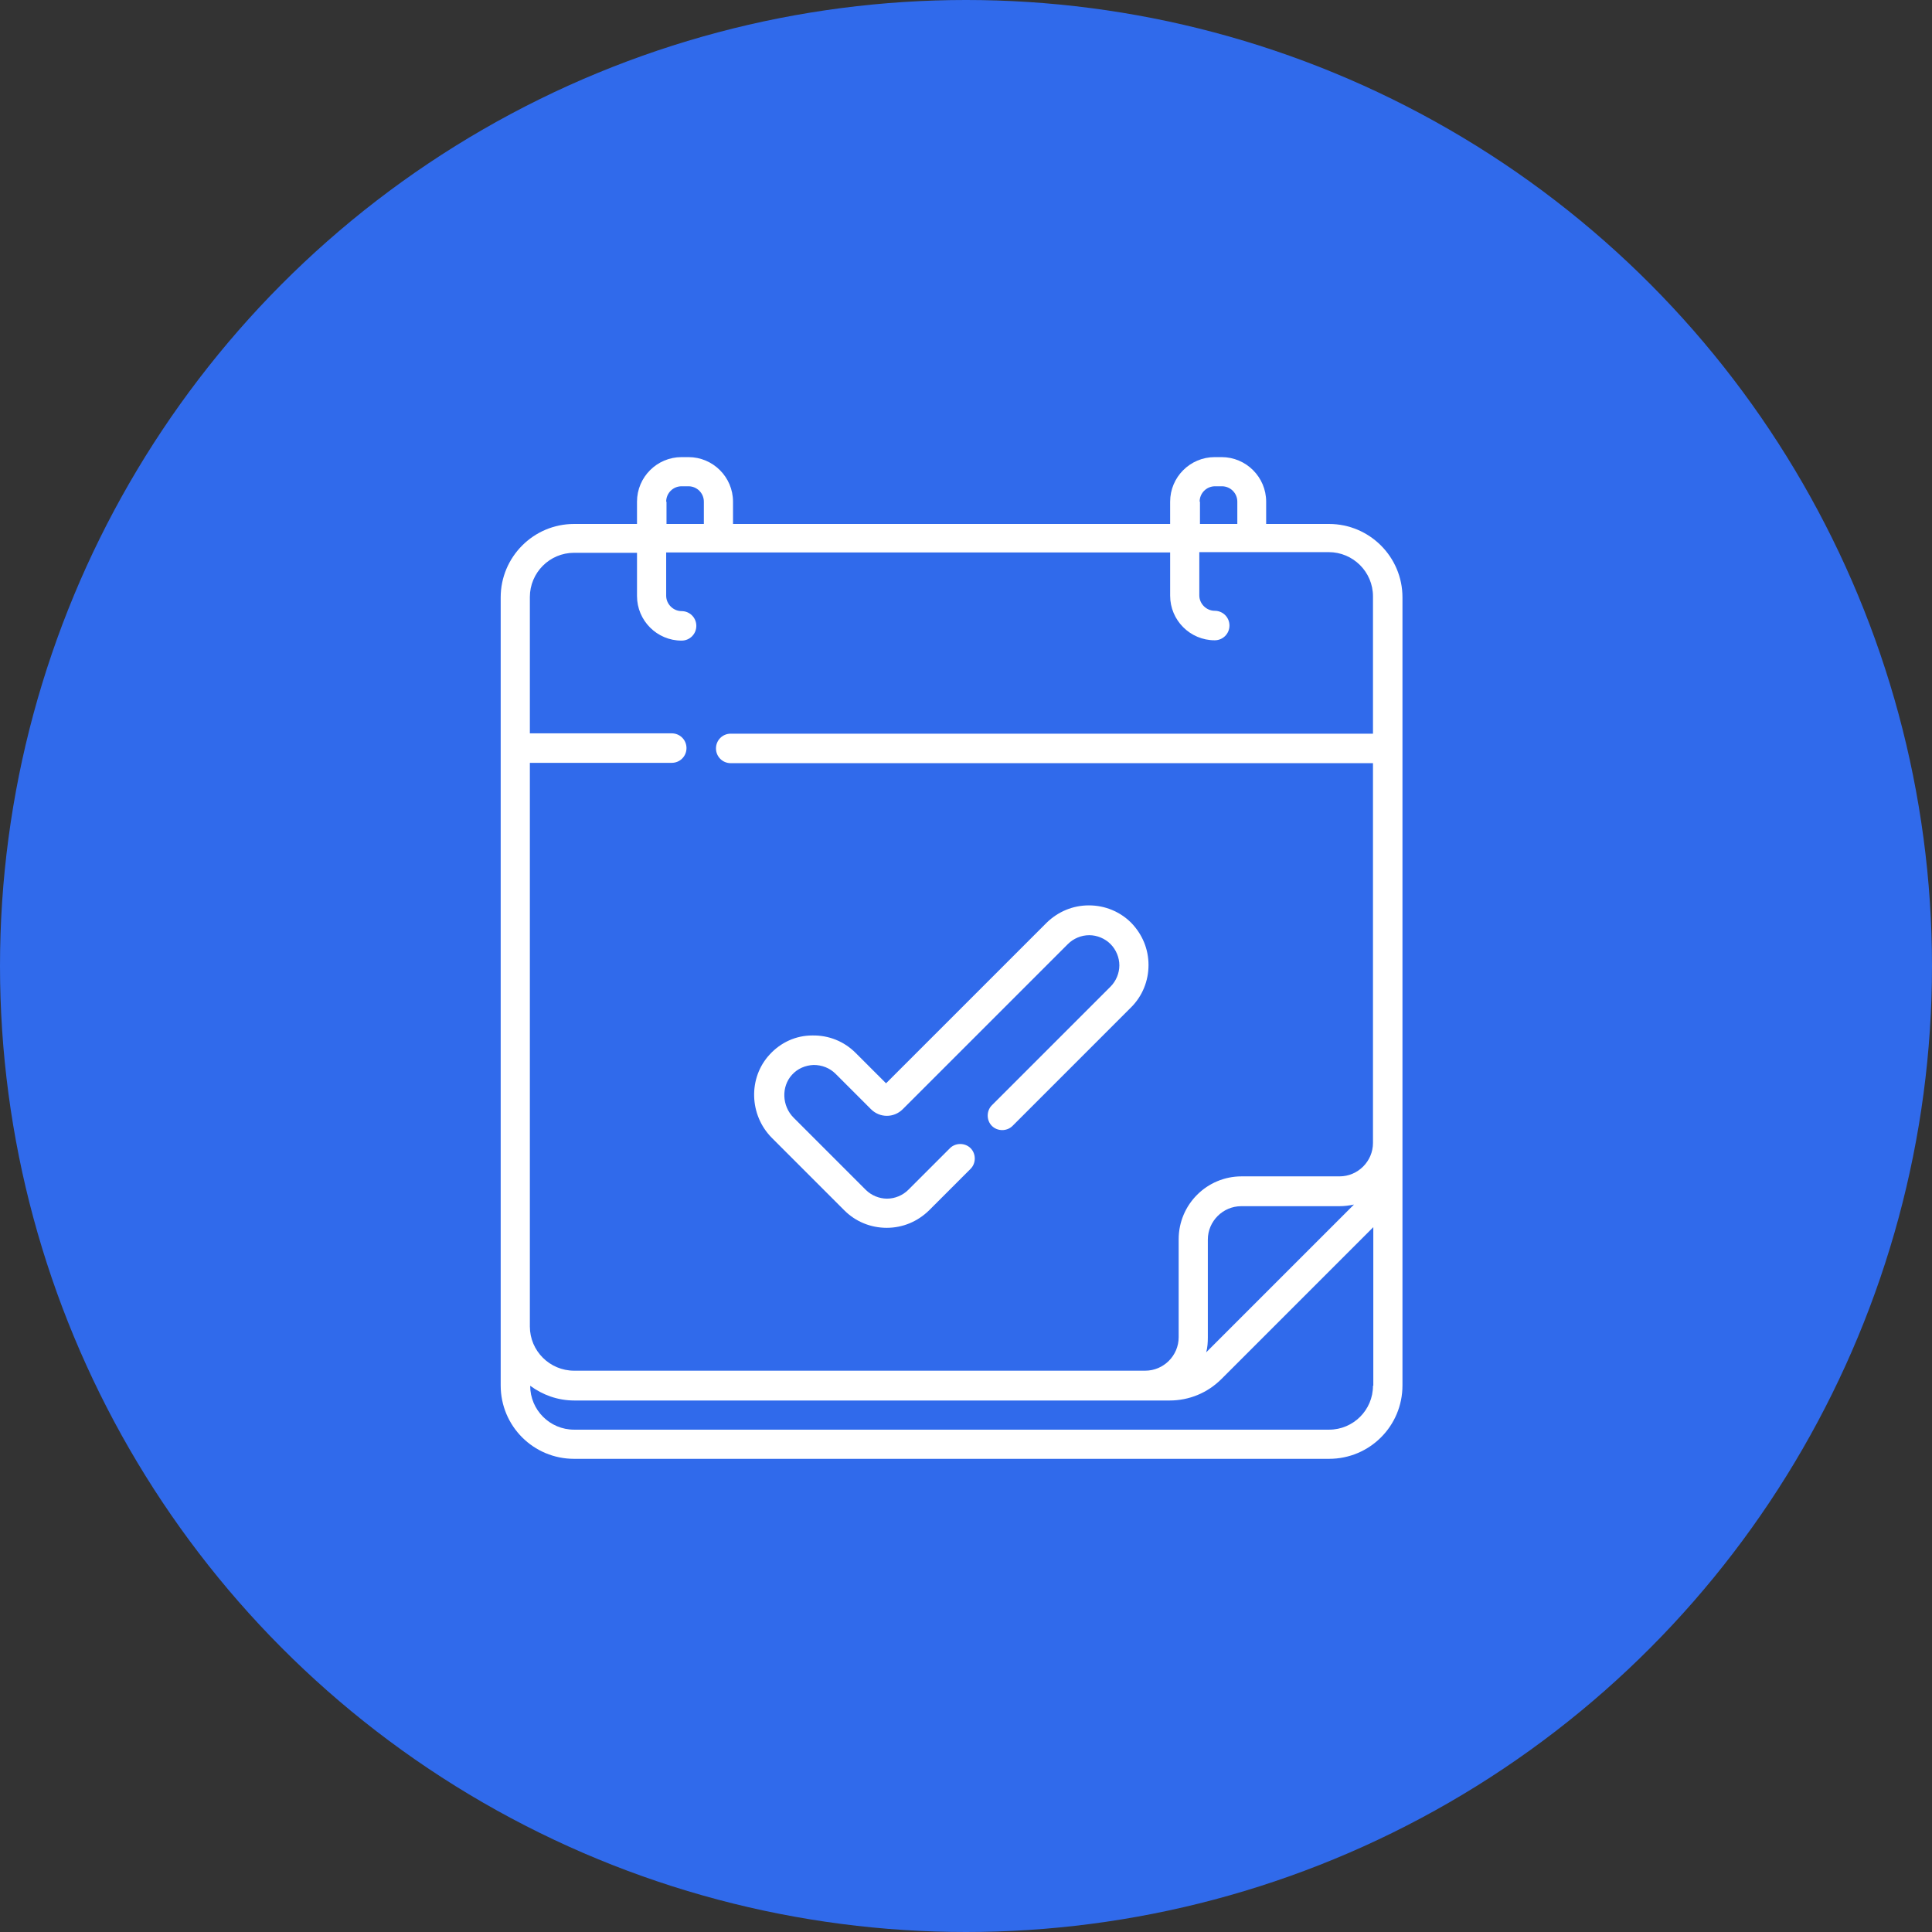 <?xml version="1.0" encoding="UTF-8"?>
<svg xmlns="http://www.w3.org/2000/svg" id="Ebene_2" data-name="Ebene 2" viewBox="0 0 58.96 58.96" width="80" height="80">
  <rect x="0" y="0" width="58.96" height="58.96" fill="#333333" stroke="none"/>
  <defs>
    <style>
      .cls-1 {
        fill: #fff;
      }

      .cls-2 {
        fill: #306aeb;
      }
    </style>
  </defs>
  <g id="Ebene_1-2" data-name="Ebene 1">
    <g>
      <circle class="cls-2" cx="29.48" cy="29.48" r="29.48"/>
      <path class="cls-1" d="M40.56,15.99h-1.92v-.68c0-.75-.61-1.36-1.36-1.36h-.21c-.75,0-1.36.61-1.36,1.36v.68h-13.34v-.68c0-.75-.61-1.36-1.36-1.36h-.21c-.75,0-1.36.61-1.36,1.36v.68h-1.92c-1.24,0-2.24,1.01-2.24,2.24v24.05c0,1.24,1,2.24,2.24,2.24h23.04c1.24,0,2.24-1,2.24-2.24v-24.05c0-1.24-1.01-2.24-2.24-2.24h0ZM36.61,15.31c0-.26.21-.47.47-.47h.21c.26,0,.47.21.47.47v.68h-1.14v-.68ZM20.33,15.31c0-.26.21-.47.47-.47h.21c.26,0,.47.21.47.47v.68h-1.14v-.68h0ZM41.9,42.29c0,.74-.6,1.34-1.34,1.34h-23.04c-.74,0-1.34-.6-1.34-1.34h0c.38.28.84.45,1.35.45h18.16c.6,0,1.16-.23,1.59-.66l4.63-4.63v4.84ZM36.81,41.27c.04-.14.05-.3.05-.45v-2.99c0-.56.46-1.02,1.02-1.02h2.99c.16,0,.31-.02.45-.05l-4.52,4.52ZM41.9,22.39h-19.6c-.25,0-.45.2-.45.45s.2.45.45.45h19.6v11.59c0,.56-.46,1.02-1.02,1.02h-2.99c-1.06,0-1.92.86-1.92,1.92v2.99c0,.56-.46,1.02-1.02,1.02h-17.43c-.74,0-1.35-.6-1.35-1.35v-17.2h4.33c.25,0,.45-.2.45-.45s-.2-.45-.45-.45h-4.33v-4.16c0-.74.6-1.35,1.35-1.35h1.92v1.32c0,.75.61,1.36,1.36,1.36.25,0,.45-.2.45-.45s-.2-.45-.45-.45-.47-.21-.47-.47v-1.32h15.38v1.32c0,.75.61,1.36,1.36,1.36.25,0,.45-.2.45-.45s-.2-.45-.45-.45-.47-.21-.47-.47v-1.32h3.95c.74,0,1.35.6,1.35,1.35v4.16h0ZM25.77,36.94c.34.34.8.53,1.29.53s.94-.19,1.29-.53l1.27-1.27c.17-.17.17-.46,0-.63-.17-.17-.46-.17-.63,0l-1.27,1.27c-.17.17-.41.27-.65.27s-.48-.1-.65-.27l-2.2-2.2c-.36-.36-.38-.95-.05-1.31.17-.19.41-.29.66-.3.25,0,.49.09.67.27l1.08,1.08c.27.27.7.27.97,0l5.04-5.04c.17-.17.41-.27.65-.27s.48.1.65.27c.17.17.27.41.27.65s-.1.48-.27.65l-3.62,3.62c-.17.17-.17.46,0,.63.17.17.46.17.63,0l3.62-3.62c.34-.34.53-.8.53-1.29s-.19-.94-.53-1.29c-.34-.34-.8-.53-1.29-.53s-.94.19-1.29.53l-4.9,4.9-.93-.93c-.35-.35-.82-.54-1.32-.53-.5,0-.96.21-1.3.58-.66.71-.63,1.85.07,2.55l2.2,2.2Z"/>
    </g>
  </g>
</svg>
